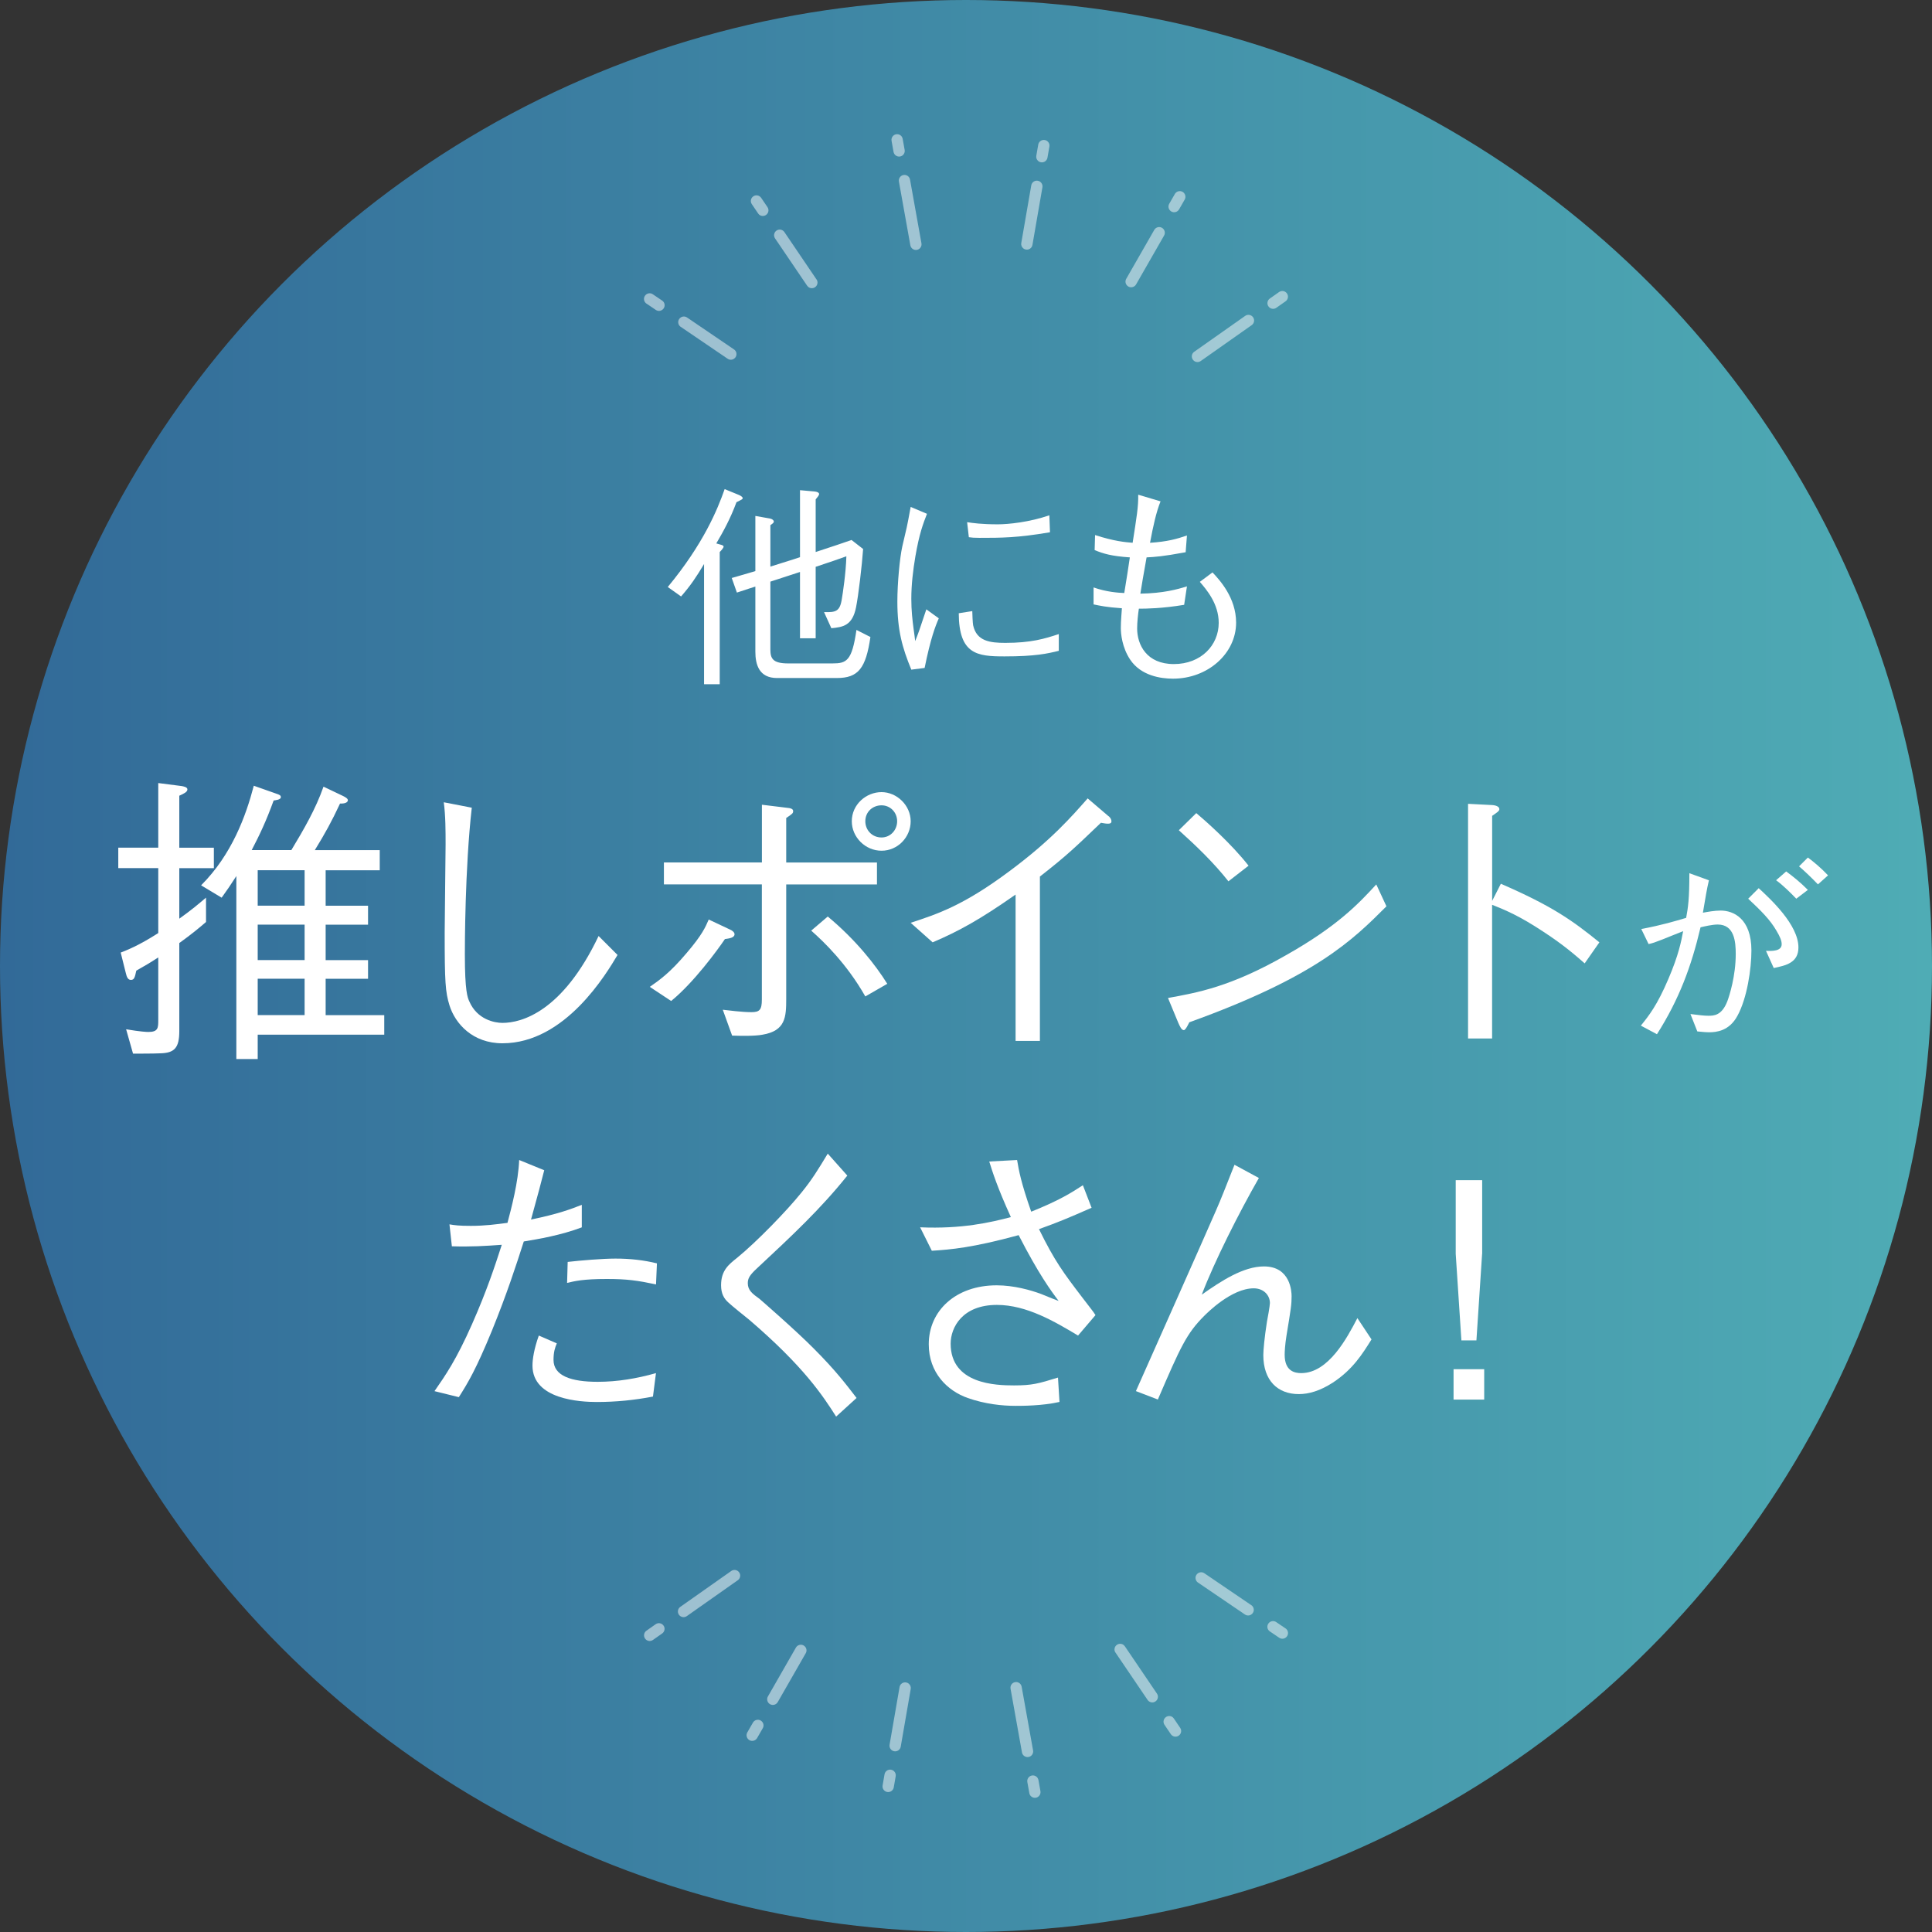 <?xml version="1.0" encoding="UTF-8"?>
<svg id="_レイヤー_2" data-name="レイヤー 2" xmlns="http://www.w3.org/2000/svg" width="360" height="360" xmlns:xlink="http://www.w3.org/1999/xlink" viewBox="0 0 360 360">
  <rect x="0" y="0" width="360" height="360" fill="#333333" stroke="none"/>
  <defs>
    <style>
      .cls-1 {
        fill: #fff;
      }

      .cls-2 {
        fill: url(#_名称未設定グラデーション_8);
      }

      .cls-3 {
        opacity: .5;
      }
    </style>
    <linearGradient id="_名称未設定グラデーション_8" data-name="名称未設定グラデーション 8" x1="0" y1="180" x2="360" y2="180" gradientUnits="userSpaceOnUse">
      <stop offset="0" stop-color="#326a98"/>
      <stop offset="1" stop-color="#4facb5"/>
    </linearGradient>
  </defs>
  <g id="_レイヤー_1-2" data-name="レイヤー 1">
    <g>
      <circle class="cls-2" cx="180" cy="180" r="180"/>
      <g>
        <path class="cls-1" d="M137.23,93.58c-1.12,3.04-2.44,5.44-3.76,7.68l.84.24c.28.08.52.16.52.36,0,.24-.48.76-.72,1v24.64h-2.92v-22.4c-1.48,2.48-2.48,3.96-4.28,6.04l-2.48-1.76c6.68-8.08,9.28-14.48,10.6-18.24l2.64,1.08c.28.12.72.36.72.6,0,.2-.12.24-1.16.76ZM155.95,126.34h-11.16c-3.36,0-4.04-2.52-4.04-4.92v-12.12c-1,.32-1.16.36-3.44,1.12l-.96-2.72c.8-.24,1.44-.4,4.4-1.28v-10.28l2.72.48c.4.08.72.32.72.56s-.2.36-.64.68v7.72c.68-.2,3.68-1.16,4.32-1.36.4-.12.52-.16,1.2-.4v-12.48l2.68.24c.88.08.88.44.88.48,0,.24-.32.6-.64,1v9.8c3.12-1,5.28-1.76,6.68-2.24l2.16,1.68c-.2,2.96-.88,8.72-1.32,10.88-.68,3.4-2.44,3.68-4.6,3.88l-1.36-3c2.12.04,2.96-.04,3.32-2.48.16-.92.76-4.84.84-7.92-1.88.68-2.72.96-5.72,1.96v13.32h-2.92v-12.36c-.6.2-4.76,1.56-5.52,1.8v12.64c0,1.68.44,2.6,3.32,2.6h8.24c2.64,0,3.64-.44,4.48-6.24l2.6,1.32c-.84,5.8-2.24,7.64-6.24,7.64Z"/>
        <path class="cls-1" d="M172.73,95.74c-.72,1.84-1.44,3.72-2.16,7.92-.44,2.6-.76,5.28-.76,7.92,0,2.2.2,3.92.44,5.72.16,1.2.2,1.36.28,2.16.52-1.28.84-2.16,2.08-5.92l2.32,1.68c-.6,1.36-1.52,3.68-2.64,9.24l-2.48.32c-1.68-4.08-2.6-7.32-2.6-12.68,0-3.4.44-8.12.92-10.28.88-3.72.96-4.12,1.12-5,.32-1.72.36-1.92.44-2.36l3.04,1.28ZM181.17,113.87c0,.4.08,2.28.16,2.64.64,2.96,3.12,3.28,6,3.28,4.76,0,7.32-.76,9.96-1.64v3.12c-2.12.52-4.36,1.04-10.12,1.04-5.08,0-8.48-.36-8.52-8.04l2.52-.4ZM180.21,97.3c1.04.16,2.68.4,5.72.4,1.96,0,5.88-.4,9.6-1.68l.12,3.16c-6.12,1.04-9.04,1.04-13.12,1.04-1.04,0-1.44-.04-2-.12l-.32-2.8Z"/>
        <path class="cls-1" d="M216.25,93.42c-.8,2-1.36,4.52-1.96,7.72,3.2-.2,5.04-.72,6.88-1.36l-.24,3.12c-4.32.8-5.76.88-7.28.96-.68,3.72-.84,4.84-1.16,6.76,4.32-.08,6.88-.8,8.68-1.36l-.52,3.44c-4.08.68-7.08.72-8.44.72-.16,1.04-.32,2.56-.32,3.68,0,3.04,1.76,6.64,6.84,6.64s8.36-3.52,8.36-7.68c0-3.56-2.28-6.2-3.52-7.64l2.36-1.76c1.32,1.4,4.4,4.72,4.4,9.36,0,5.76-5.28,10.44-11.76,10.44-2.32,0-5.96-.56-7.96-3.52-1.56-2.32-1.76-4.92-1.76-5.92,0-1.4.16-2.96.2-3.68-2.92-.2-4.12-.48-5.28-.72v-3.16c2.36.84,4.6,1,5.72,1.04.32-1.96.88-5.4,1.04-6.64-3.44-.24-4.92-.68-6.56-1.36l.08-2.8c3.6,1.16,5.56,1.32,7,1.44.76-4.88,1.08-6.72,1.04-8.96l4.16,1.24Z"/>
        <path class="cls-1" d="M22.49,177.5c1.12-.45,3.25-1.23,7-3.64v-12.1h-7.45v-3.81h7.45v-12.04l4.37.56c.28.06,1.06.17,1.06.62,0,.5-.67.79-1.51,1.18v9.69h6.44v3.81h-6.44v9.41c2.35-1.68,3.53-2.69,4.98-3.92v4.54c-1.18,1.01-2.63,2.24-4.98,3.92v16.41c0,3.13-.9,4.09-3.58,4.14-1.06.06-4.2.06-5.04.06l-1.29-4.54c2.69.45,3.81.5,4.14.5,1.85,0,1.85-.79,1.85-2.24v-11.65c-1.62,1.06-2.52,1.57-4.09,2.46-.28,1.29-.39,1.73-1.01,1.73-.56,0-.78-.56-.95-1.29l-.95-3.81ZM37.49,164.95c5.71-5.71,8.34-12.94,9.8-18.54l4.14,1.46c.67.22.9.34.9.67,0,.5-1.01.56-1.34.62-1.4,3.87-2.63,6.44-4.09,9.24h7.39c2.3-3.81,4.54-7.67,5.99-11.82l3.64,1.74c.34.17.9.45.9.79,0,.22-.22.67-1.46.62-1.57,3.36-2.74,5.49-4.7,8.68h12.1v3.75h-10.08v6.61h7.9v3.53h-7.9v6.61h7.9v3.47h-7.9v6.78h10.92v3.64h-23.58v4.54h-3.98v-34.1c-1.23,1.9-1.46,2.24-2.74,4.03l-3.81-2.29ZM56.76,162.15h-8.74v6.61h8.74v-6.61ZM56.76,172.29h-8.74v6.61h8.74v-6.61ZM56.76,182.37h-8.74v6.78h8.74v-6.78Z"/>
        <path class="cls-1" d="M87.91,150.5c-1.29,11.37-1.29,26.04-1.29,27.33,0,6.89.5,8.06.84,8.79,1.46,3.36,4.7,3.98,6.16,3.98,3.58,0,11.2-2.07,17.92-16.19l3.53,3.53c-2.02,3.36-9.69,16.46-21.45,16.46-5.54,0-8.79-3.64-9.86-7.05-.78-2.52-.9-4.37-.9-13.55,0-2.63.17-14.06.17-16.41,0-2.52,0-5.38-.34-7.9l5.21,1.01Z"/>
        <path class="cls-1" d="M121.09,183.88c1.85-1.29,3.75-2.63,6.83-6.27,2.97-3.47,3.53-4.87,4.14-6.27l4.03,1.9c.28.11.78.45.78.84,0,.67-1.01.79-1.79.9-1.4,2.07-5.82,8.12-10.02,11.54l-3.98-2.63ZM141.97,164.79h-18.26v-4.09h18.26v-10.75l4.59.56c.78.06,1.23.22,1.23.62s-.11.5-1.29,1.29v8.29h16.91v4.09h-16.91v21.28c0,3.42-.11,5.99-4.42,6.72-1.46.28-4.09.22-5.66.17l-1.74-4.82c1.06.11,3.53.45,5.32.45,1.51,0,1.96-.39,1.96-2.35v-21.45ZM154.24,170.78c5.26,4.37,8.9,9.02,11.09,12.54l-4.09,2.35c-3.47-6.1-7.73-10.19-10.08-12.26l3.08-2.63ZM158.72,153.03c0-3.14,2.69-5.43,5.54-5.43s5.43,2.46,5.43,5.43-2.41,5.49-5.43,5.49-5.54-2.52-5.54-5.49ZM167.17,153.03c0-1.68-1.29-2.97-2.91-2.97s-3.02,1.18-3.02,2.97c0,1.62,1.23,3.02,3.02,3.02,1.68,0,2.91-1.4,2.91-3.02Z"/>
        <path class="cls-1" d="M189.24,193.96v-27.27c-6.55,4.59-10.58,6.83-15.46,8.9l-4.09-3.64c4.93-1.62,9.8-3.19,18.42-9.63,7.78-5.77,11.65-10.25,14.56-13.55l3.81,3.25c.22.11.62.56.62,1.01,0,.22-.06.45-.67.45-.39,0-.62-.06-1.29-.17-4.7,4.48-6.27,6.05-11.37,10.02v30.63h-4.54Z"/>
        <path class="cls-1" d="M258.35,168.87c-6.27,6.27-13.1,13.1-36.74,21.62-.06.11-.67,1.46-1.01,1.46-.45,0-.73-.67-1.06-1.4l-1.9-4.59c5.54-1.01,11.65-2.07,21.95-7.95,9.74-5.49,13.66-9.74,16.86-13.21l1.9,4.09ZM228.9,164.22c-2.74-3.47-5.94-6.55-9.24-9.52l3.25-3.19c1.74,1.46,6.5,5.66,9.74,9.8l-3.75,2.91Z"/>
        <path class="cls-1" d="M279.65,164.67c9.52,4.14,13.27,6.78,18.37,10.92l-2.74,3.92c-1.68-1.46-3.81-3.36-7.67-5.88-4.48-2.97-7.06-4.03-9.58-5.04v24.92h-4.48v-43.73l4.26.22c.28,0,1.57.06,1.57.79,0,.34-.45.62-1.34,1.23v15.85l1.62-3.19Z"/>
        <path class="cls-1" d="M305.83,173.11c4-.76,6.32-1.48,8.36-2.08.36-1.96.6-3.48.6-8.32l3.64,1.32c-.4,1.72-.6,2.96-1.12,6.04.88-.16,2.16-.4,3.32-.4,2.32,0,5.72,1.44,5.72,7.44,0,3.4-.8,8.88-2.6,12.16-1.52,2.84-3.92,3.08-5.32,3.08-.44,0-.92-.04-2.16-.16l-1.28-3.24c1.64.2,2.52.32,3.32.32,1,0,2.52,0,3.56-2.72.36-.96,1.56-4.64,1.56-8.8,0-2.24-.24-5.48-3.36-5.48-1.04,0-2.52.36-3.2.52-1.72,7.32-4,13.44-8.12,19.92l-3-1.6c1.52-1.88,3.04-3.8,5.12-8.68,1.92-4.48,2.4-7,2.76-8.92-.6.24-3.24,1.28-3.8,1.52-1.44.56-1.88.72-2.64.88l-1.36-2.8ZM327.71,165.5c2.16,2,7.4,6.8,7.4,11.04,0,2.88-2.36,3.36-4.6,3.84l-1.44-3.2c1.12.04,2.92.08,2.92-1.24,0-.64-.28-1.36-1-2.56-1.16-2-2.84-3.68-5.24-5.92l1.96-1.96ZM334.71,167.46c-1.04-1.08-2.48-2.52-3.76-3.44l1.88-1.64c1.36,1,2.6,2,4.04,3.44l-2.16,1.64ZM336.87,159.79c1.04.76,2.48,1.96,3.76,3.32l-1.88,1.68c-1.16-1.2-2.44-2.44-3.52-3.36l1.64-1.64Z"/>
        <path class="cls-1" d="M101.41,218.06c-.73,2.91-1.01,3.86-2.46,9.18,4.98-1.01,7.5-1.96,9.46-2.74v4.2c-3.86,1.46-8.06,2.18-10.81,2.63-1.4,4.37-3.14,9.74-5.94,16.63-2.97,7.22-4.42,9.63-6.16,12.38l-4.54-1.12c2.02-2.91,4.03-5.77,7-12.49,2.8-6.33,4.31-10.98,5.54-14.78-3.08.22-5.66.39-9.3.28l-.45-4.09c1.01.17,1.79.28,3.98.28,2.63,0,4.7-.28,6.83-.56.73-2.74,2.02-7.62,2.18-11.71l4.65,1.9ZM103.76,250.31c-.34.78-.62,1.62-.62,3.08,0,3.02,3.36,4.09,8.23,4.09,3.7,0,7.34-.62,10.86-1.62l-.56,4.37c-3.47.67-6.94,1.01-10.47,1.01-3.02,0-11.98-.45-11.98-6.78,0-1.18.28-3.08,1.18-5.6l3.36,1.46ZM105.78,235.14c2.41-.28,6.55-.62,8.9-.62,2.74,0,5.26.28,7.73.89l-.17,3.92c-3.47-.73-5.38-1.01-9.18-1.01-4.42,0-5.94.39-7.39.73l.11-3.92Z"/>
        <path class="cls-1" d="M157.88,219.06c-4.98,6.22-10.25,11.14-16.8,17.25-1.4,1.29-1.74,1.9-1.74,2.8,0,1.29.84,1.96,2.18,2.91.45.39,6.89,5.99,10.14,9.29,4.09,4.09,6.1,6.78,7.95,9.18l-3.81,3.47c-2.46-3.86-5.99-9.29-16.18-18.03-.62-.5-3.36-2.69-3.86-3.19-.84-.73-1.4-1.68-1.4-3.25,0-2.74,1.4-3.86,2.97-5.1,3.7-3.02,9.35-8.85,12.04-12.21,1.96-2.41,3.08-4.26,4.87-7.22l3.64,4.09Z"/>
        <path class="cls-1" d="M189.52,216.15c.34,2.02.73,4.2,2.63,9.63,5.32-2.13,7.56-3.58,9.63-4.93l1.62,4.2c-4.59,2.02-6.22,2.69-9.8,3.98,2.91,5.94,4.59,8.18,8.01,12.66,1.79,2.35,2.02,2.58,2.52,3.36l-3.25,3.81c-4.31-2.58-9.58-5.71-15.12-5.71-6.44,0-8.62,4.2-8.62,7.22,0,7.56,8.46,7.78,11.82,7.78s4.54-.34,8.18-1.46l.28,4.54c-3.19.73-7,.73-8.18.73-2.52,0-5.71-.34-8.9-1.46-3.81-1.34-7.28-4.7-7.28-10.02,0-6.21,4.98-10.98,12.66-10.98,3.19,0,6.38.9,8.29,1.62,2.18.9,2.24.9,3.25,1.29-1.4-1.85-3.75-5.04-7.45-12.26-8.62,2.35-12.66,2.69-16.18,2.91l-2.18-4.37c7.73.34,13.1-.9,16.91-1.9-2.52-5.54-3.42-8.4-4.03-10.36l5.21-.28Z"/>
        <path class="cls-1" d="M234.57,219.51c-3.75,6.55-8.29,15.57-10.64,21.73,3.58-2.52,7.73-5.26,11.59-5.26,4.98,0,5.15,4.76,5.15,5.54,0,1.57-.11,2.24-.95,7.34-.28,1.73-.34,3.02-.34,3.58,0,3.08,1.9,3.42,3.08,3.42,5.1,0,8.57-6.61,10.47-10.25l2.63,3.97c-1.68,2.69-3.47,5.6-7.22,8.06-2.35,1.51-4.42,2.13-6.33,2.13-3.92,0-6.61-2.52-6.61-7.28,0-.89.22-3.3.67-6.16.11-.56.56-3.02.56-3.53,0-1.4-1.12-2.74-3.02-2.74-4.14,0-8.68,4.59-9.24,5.15-3.3,3.3-4.42,5.82-8.62,15.57l-4.09-1.57c2.35-5.32,12.82-28.78,14.9-33.6,1.01-2.3,1.74-4.2,3.47-8.57l4.54,2.46Z"/>
        <path class="cls-1" d="M276.56,255.13v5.66h-5.71v-5.66h5.71ZM276.17,233.63l-1.06,16.13h-2.8l-1.06-16.13v-13.72h4.93v13.72Z"/>
      </g>
      <g class="cls-3">
        <path class="cls-1" d="M169.57,33.46c-.1-.57-.65-.95-1.22-.85-.57.1-.95.65-.85,1.22l2.13,11.88c.05.25.18.47.36.62.23.19.54.29.86.23.57-.1.95-.65.85-1.22l-2.13-11.88Z"/>
        <path class="cls-1" d="M166.98,25.02c-.57.1-.95.65-.85,1.22l.37,2.07c.05.25.18.47.36.62.23.19.54.29.86.23.57-.1.95-.65.85-1.22l-.37-2.07c-.1-.57-.65-.95-1.22-.85Z"/>
        <path class="cls-1" d="M152.14,52.06l-5.98-8.82c-.33-.48-.98-.61-1.46-.28-.48.33-.61.98-.28,1.46l5.98,8.82c.06.08.12.15.2.22.35.29.87.33,1.27.06.48-.33.61-.98.28-1.46Z"/>
        <path class="cls-1" d="M143.01,38.6l-1.18-1.74c-.33-.48-.98-.61-1.46-.28-.48.33-.61.98-.28,1.46l1.18,1.74c.06.08.12.16.19.22.35.29.87.33,1.27.06.48-.33.61-.98.28-1.46Z"/>
        <path class="cls-1" d="M136.77,65.11l-8.75-5.95c-.48-.33-1.13-.2-1.46.28-.31.45-.22,1.05.19,1.4.03.02.06.04.09.06l8.75,5.95c.48.33,1.13.2,1.46-.28.33-.48.2-1.14-.28-1.46Z"/>
        <path class="cls-1" d="M123.38,56.01l-1.74-1.18c-.48-.33-1.13-.2-1.46.28-.31.45-.22,1.05.19,1.4.03.02.06.04.09.06l1.74,1.18c.48.33,1.13.2,1.46-.28.33-.48.21-1.14-.28-1.46Z"/>
        <path class="cls-1" d="M195.54,27.31c.1-.57-.28-1.12-.86-1.22-.57-.1-1.12.28-1.22.86l-.36,2.07c-.07.38.08.75.36.99.14.12.31.2.5.23.57.1,1.12-.28,1.22-.86l.36-2.07Z"/>
        <path class="cls-1" d="M190.66,46.27c.14.12.31.2.5.23.57.1,1.12-.28,1.22-.86l1.86-10.74c.1-.57-.29-1.12-.86-1.22-.57-.1-1.12.28-1.22.86l-1.86,10.74c-.07.38.08.75.36.99Z"/>
        <path class="cls-1" d="M216.52,42.45c-.5-.29-1.15-.12-1.44.39l-5.22,9.11c-.26.45-.15,1.01.24,1.33.05.04.1.08.15.11.5.29,1.15.11,1.44-.39l5.22-9.11c.29-.5.11-1.15-.39-1.44Z"/>
        <path class="cls-1" d="M217.87,37.97c-.26.45-.15,1.01.24,1.33.05.04.1.08.15.11.5.29,1.15.11,1.44-.39l1.05-1.83c.29-.5.11-1.15-.39-1.44-.5-.29-1.15-.11-1.44.39l-1.05,1.83Z"/>
        <path class="cls-1" d="M236.37,57.1c.05.08.12.14.18.2.36.3.88.33,1.28.05l1.72-1.21c.47-.33.59-.99.25-1.47-.34-.48-.99-.59-1.47-.25l-1.72,1.21c-.47.33-.59.99-.25,1.47Z"/>
        <path class="cls-1" d="M222.28,67.02c.05.08.12.14.18.2.36.3.88.33,1.28.05l9.5-6.69c.47-.33.59-.99.25-1.47-.34-.47-.99-.59-1.47-.25l-9.5,6.69c-.47.33-.59.99-.25,1.47Z"/>
      </g>
      <g class="cls-3">
        <path class="cls-1" d="M190.43,326.54c.1.57.65.95,1.22.85.57-.1.95-.65.85-1.22l-2.13-11.88c-.05-.25-.18-.47-.36-.62-.23-.19-.54-.29-.86-.23-.57.1-.95.65-.85,1.22l2.13,11.88Z"/>
        <path class="cls-1" d="M193.02,334.98c.57-.1.95-.65.85-1.22l-.37-2.07c-.05-.25-.18-.47-.36-.62-.23-.19-.54-.29-.86-.23-.57.1-.95.65-.85,1.22l.37,2.07c.1.57.65.95,1.22.85Z"/>
        <path class="cls-1" d="M207.86,307.94l5.98,8.82c.33.48.98.61,1.46.28.48-.33.61-.98.28-1.46l-5.98-8.82c-.06-.08-.12-.15-.2-.22-.35-.29-.87-.33-1.27-.06-.48.33-.61.98-.28,1.46Z"/>
        <path class="cls-1" d="M216.99,321.4l1.18,1.74c.33.48.98.61,1.46.28.48-.33.61-.98.28-1.46l-1.18-1.74c-.06-.08-.12-.16-.19-.22-.35-.29-.87-.33-1.27-.06-.48.33-.61.98-.28,1.46Z"/>
        <path class="cls-1" d="M223.23,294.89l8.75,5.95c.48.33,1.13.2,1.46-.28.31-.45.22-1.05-.19-1.4-.03-.02-.06-.04-.09-.06l-8.75-5.95c-.48-.33-1.13-.2-1.46.28-.33.48-.2,1.14.28,1.46Z"/>
        <path class="cls-1" d="M236.62,303.99l1.74,1.18c.48.33,1.13.2,1.46-.28.31-.45.22-1.05-.19-1.4-.03-.02-.06-.04-.09-.06l-1.74-1.18c-.48-.33-1.13-.2-1.46.28-.33.48-.21,1.14.28,1.46Z"/>
        <path class="cls-1" d="M164.46,332.69c-.1.57.28,1.12.86,1.22.57.1,1.12-.28,1.22-.86l.36-2.07c.07-.38-.08-.75-.36-.99-.14-.12-.31-.2-.5-.23-.57-.1-1.12.28-1.22.86l-.36,2.07Z"/>
        <path class="cls-1" d="M169.34,313.73c-.14-.12-.31-.2-.5-.23-.57-.1-1.12.28-1.22.86l-1.86,10.74c-.1.57.29,1.12.86,1.22.57.1,1.12-.28,1.22-.86l1.86-10.74c.07-.38-.08-.75-.36-.99Z"/>
        <path class="cls-1" d="M143.48,317.55c.5.29,1.15.12,1.44-.39l5.22-9.11c.26-.45.15-1.01-.24-1.33-.05-.04-.1-.08-.15-.11-.5-.29-1.15-.11-1.44.39l-5.22,9.11c-.29.5-.11,1.15.39,1.44Z"/>
        <path class="cls-1" d="M142.13,322.03c.26-.45.15-1.01-.24-1.33-.05-.04-.1-.08-.15-.11-.5-.29-1.15-.11-1.44.39l-1.05,1.83c-.29.5-.11,1.15.39,1.44.5.29,1.15.11,1.44-.39l1.05-1.83Z"/>
        <path class="cls-1" d="M123.63,302.9c-.05-.08-.12-.14-.18-.2-.36-.3-.88-.33-1.28-.05l-1.72,1.21c-.47.33-.59.99-.25,1.47.34.48.99.59,1.47.25l1.72-1.21c.47-.33.59-.99.25-1.47Z"/>
        <path class="cls-1" d="M137.72,292.98c-.05-.08-.12-.14-.18-.2-.36-.3-.88-.33-1.28-.05l-9.5,6.69c-.47.33-.59.99-.25,1.47.34.47.99.59,1.47.25l9.5-6.69c.47-.33.59-.99.25-1.47Z"/>
      </g>
    </g>
  </g>
</svg>